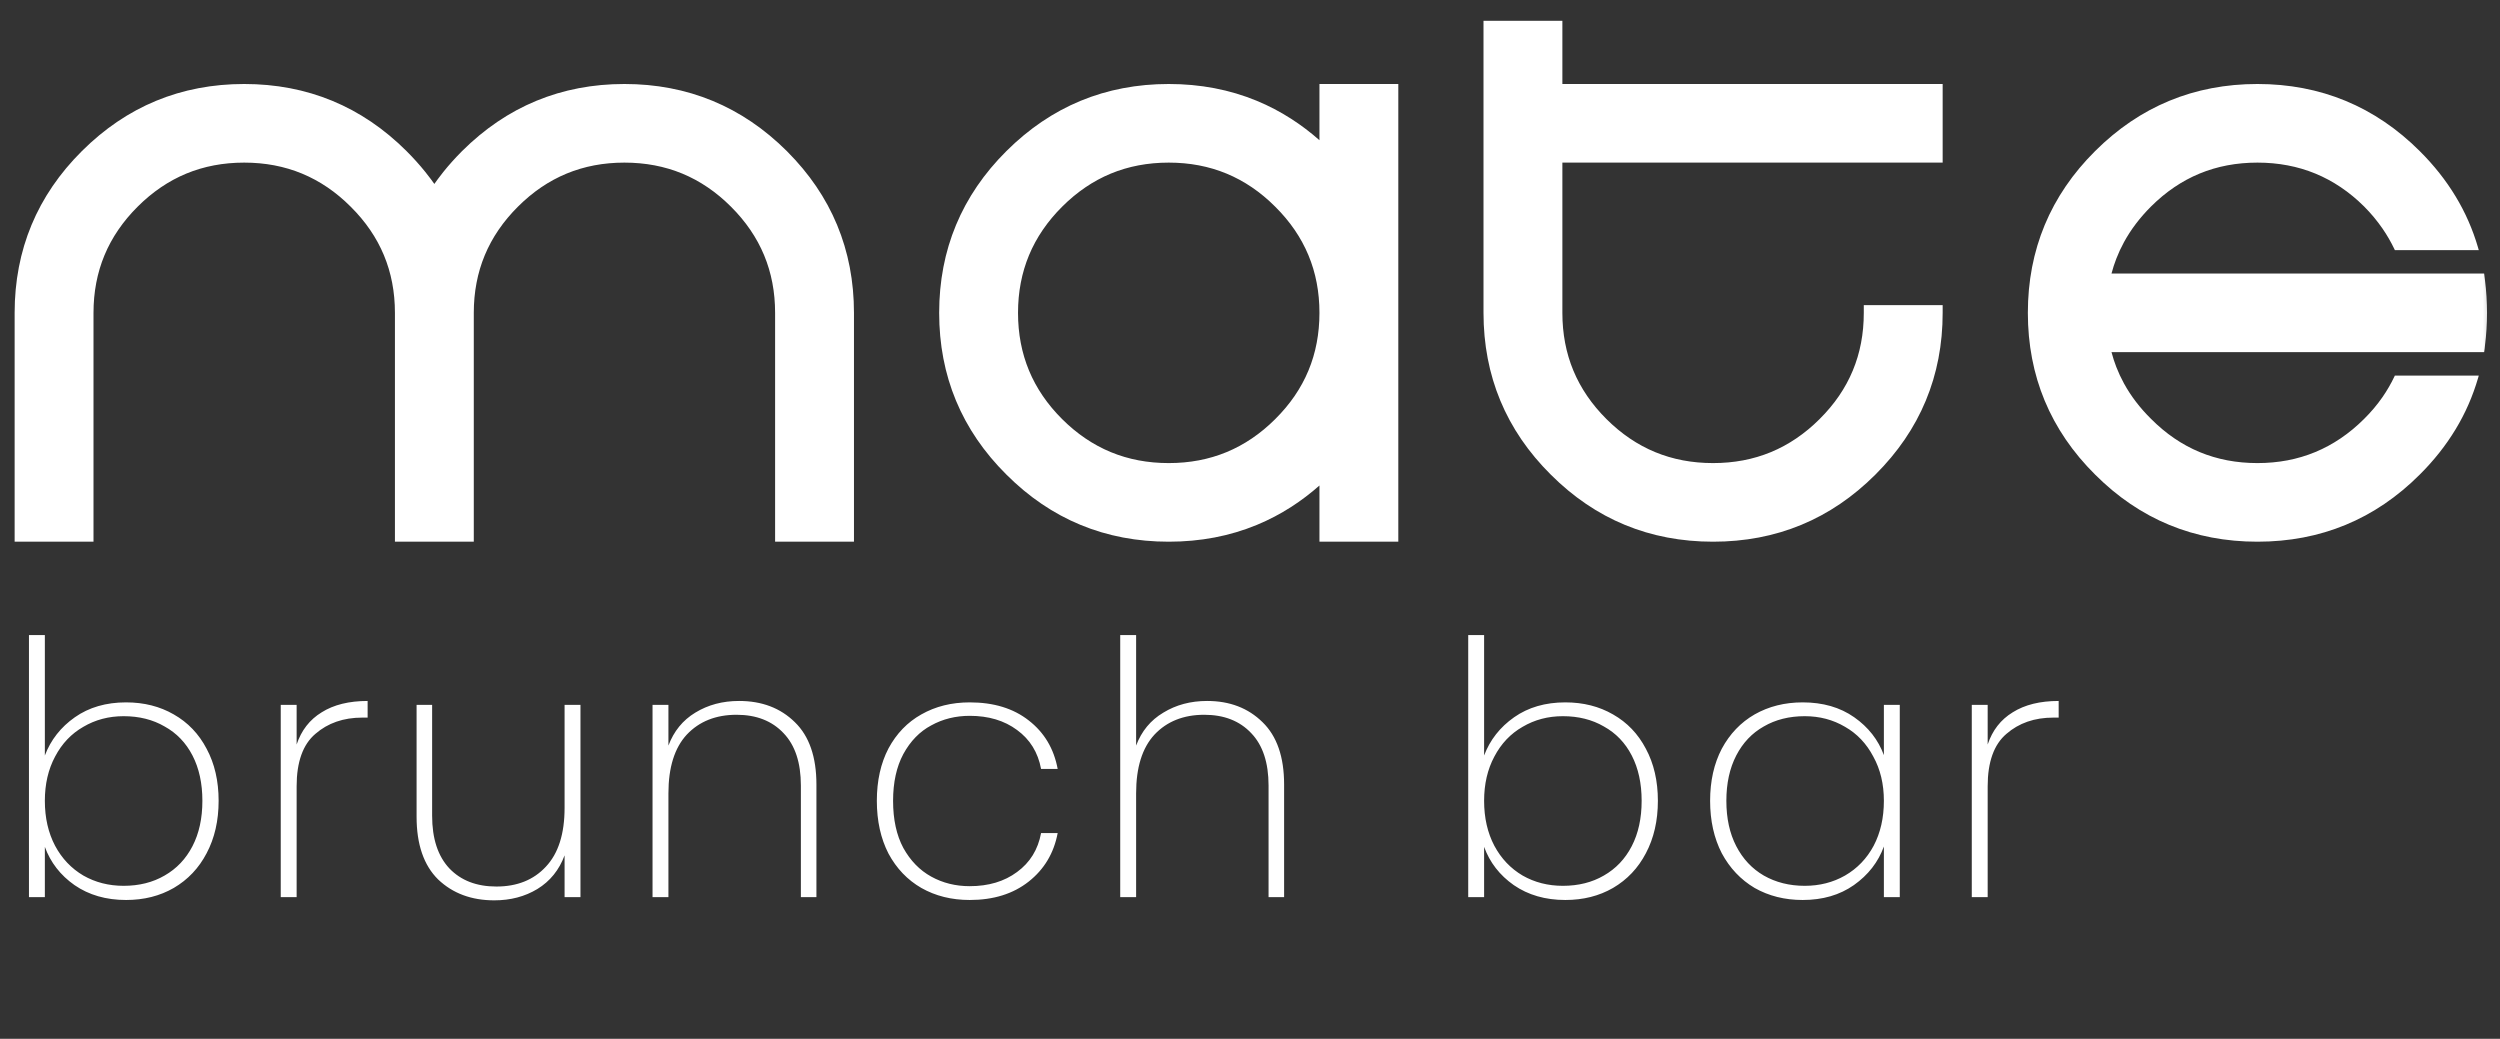 <svg xmlns="http://www.w3.org/2000/svg" width="219" height="91" viewBox="0 0 219 91" fill="none"><rect x="0" y="0" width="219" height="91" fill="#333333" stroke="none"/><mask id="mask0_43_651" style="mask-type:luminance" maskUnits="userSpaceOnUse" x="0" y="0" width="219" height="91"><path d="M218.644 0H0V91H218.644V0Z" fill="white"></path></mask><g mask="url(#mask0_43_651)"><path fill-rule="evenodd" clip-rule="evenodd" d="M34.596 27.405C34.596 26.493 34.515 25.616 34.354 24.775C34.194 23.935 33.953 23.129 33.631 22.357C33.309 21.584 32.906 20.844 32.422 20.137C31.939 19.43 31.372 18.754 30.723 18.109L30.72 18.106C30.074 17.459 29.396 16.895 28.686 16.412C27.976 15.93 27.233 15.528 26.457 15.206C25.683 14.886 24.874 14.646 24.031 14.485C23.188 14.325 22.308 14.245 21.393 14.245C20.476 14.245 19.595 14.325 18.751 14.485C17.906 14.646 17.096 14.886 16.322 15.206C15.547 15.527 14.803 15.929 14.092 16.413C13.38 16.897 12.701 17.461 12.056 18.106C11.41 18.75 10.845 19.427 10.361 20.136C9.878 20.844 9.475 21.584 9.154 22.357C8.833 23.129 8.592 23.935 8.432 24.776C8.271 25.617 8.191 26.493 8.191 27.405V47.453H1.282V27.405C1.282 26.026 1.405 24.695 1.652 23.41C1.898 22.127 2.267 20.893 2.76 19.709C3.252 18.524 3.867 17.392 4.604 16.311C5.339 15.232 6.197 14.206 7.176 13.232C8.157 12.255 9.189 11.4 10.271 10.667C11.352 9.935 12.485 9.323 13.672 8.832C14.86 8.341 16.098 7.972 17.385 7.727C18.673 7.481 20.009 7.358 21.393 7.358C22.775 7.358 24.109 7.481 25.396 7.726C26.683 7.972 27.92 8.34 29.108 8.831C30.296 9.322 31.432 9.934 32.515 10.668C33.598 11.401 34.63 12.257 35.61 13.234C35.902 13.525 36.187 13.824 36.463 14.132C36.74 14.438 37.004 14.748 37.254 15.06C37.426 15.274 37.59 15.485 37.744 15.693C37.847 15.831 37.949 15.971 38.049 16.113C38.148 15.971 38.251 15.829 38.357 15.686C38.515 15.472 38.677 15.261 38.843 15.054C39.09 14.745 39.352 14.438 39.628 14.131C39.885 13.845 40.151 13.564 40.425 13.289V13.287L40.48 13.232C41.462 12.256 42.494 11.401 43.577 10.668C44.66 9.935 45.795 9.323 46.982 8.832C48.17 8.341 49.408 7.972 50.694 7.727C51.98 7.481 53.315 7.358 54.697 7.358C56.082 7.358 57.418 7.481 58.706 7.727C59.994 7.973 61.231 8.341 62.419 8.832C63.608 9.324 64.744 9.936 65.827 10.669C66.91 11.402 67.942 12.256 68.923 13.232L68.978 13.287V13.289C69.933 14.248 70.771 15.257 71.492 16.315C72.228 17.396 72.841 18.527 73.332 19.711C73.824 20.895 74.193 22.13 74.439 23.412C74.684 24.696 74.808 26.027 74.808 27.405V47.453H67.899V27.405C67.899 26.493 67.818 25.617 67.658 24.776C67.497 23.935 67.257 23.129 66.936 22.357C66.615 21.584 66.212 20.844 65.729 20.136C65.245 19.427 64.68 18.75 64.034 18.106C63.389 17.461 62.71 16.897 61.998 16.413C61.287 15.929 60.543 15.527 59.769 15.206C58.994 14.886 58.184 14.646 57.339 14.485C56.495 14.325 55.614 14.245 54.697 14.245C53.782 14.245 52.902 14.325 52.059 14.485C51.216 14.646 50.407 14.886 49.633 15.206C48.857 15.528 48.114 15.93 47.404 16.412C46.694 16.895 46.016 17.46 45.369 18.106C44.723 18.75 44.158 19.427 43.674 20.136C43.191 20.844 42.788 21.584 42.467 22.357C42.146 23.129 41.905 23.935 41.745 24.776C41.584 25.617 41.504 26.493 41.504 27.405V47.453H34.596V27.405ZM111.711 36.711C112.361 36.065 112.928 35.389 113.411 34.683C113.894 33.977 114.297 33.237 114.619 32.462C114.941 31.69 115.182 30.883 115.342 30.04C115.503 29.198 115.584 28.32 115.584 27.405C115.584 26.493 115.503 25.616 115.342 24.775C115.182 23.935 114.941 23.129 114.619 22.357C114.297 21.584 113.894 20.844 113.411 20.137C112.927 19.43 112.36 18.754 111.711 18.109L111.708 18.106C111.062 17.459 110.384 16.895 109.674 16.412C108.964 15.93 108.221 15.528 107.445 15.206C106.671 14.886 105.862 14.646 105.019 14.485C104.176 14.325 103.297 14.245 102.381 14.245C101.464 14.245 100.583 14.325 99.739 14.485C98.894 14.646 98.084 14.886 97.31 15.206C96.535 15.527 95.791 15.929 95.08 16.413C94.368 16.897 93.689 17.461 93.044 18.106C92.398 18.75 91.833 19.427 91.349 20.136C90.866 20.844 90.463 21.584 90.142 22.357C89.822 23.129 89.581 23.935 89.42 24.776C89.259 25.617 89.179 26.493 89.179 27.405C89.179 28.32 89.259 29.198 89.42 30.041C89.581 30.883 89.822 31.69 90.142 32.462C90.463 33.235 90.866 33.976 91.349 34.684C91.833 35.393 92.398 36.07 93.044 36.714C93.689 37.357 94.368 37.92 95.08 38.402C95.791 38.885 96.535 39.286 97.31 39.606C98.084 39.926 98.894 40.166 99.739 40.326C100.583 40.486 101.464 40.566 102.381 40.566C103.296 40.566 104.175 40.486 105.018 40.326C105.862 40.166 106.671 39.926 107.445 39.606C108.219 39.286 108.962 38.885 109.674 38.402C110.386 37.919 111.064 37.357 111.708 36.715L111.711 36.711ZM121.814 47.453H115.584V42.531C114.794 43.228 113.972 43.851 113.119 44.401C112.154 45.022 111.149 45.548 110.104 45.98C108.915 46.471 107.677 46.84 106.39 47.085C105.101 47.33 103.765 47.453 102.381 47.453C100.996 47.453 99.66 47.33 98.372 47.085C97.085 46.84 95.847 46.473 94.66 45.982C93.473 45.492 92.339 44.88 91.257 44.146C90.176 43.413 89.145 42.557 88.166 41.578C87.186 40.604 86.327 39.578 85.59 38.498C84.853 37.417 84.238 36.286 83.746 35.101C83.254 33.918 82.885 32.684 82.639 31.401C82.393 30.118 82.271 28.786 82.271 27.405C82.271 26.026 82.394 24.695 82.64 23.41C82.886 22.127 83.255 20.893 83.748 19.709C84.24 18.524 84.855 17.392 85.592 16.311C86.327 15.232 87.185 14.206 88.164 13.232C89.145 12.255 90.177 11.4 91.259 10.667C92.34 9.935 93.474 9.323 94.66 8.832C95.848 8.341 97.086 7.972 98.374 7.727C99.661 7.481 100.997 7.358 102.381 7.358C103.763 7.358 105.097 7.481 106.384 7.726C107.671 7.972 108.909 8.34 110.096 8.831C111.143 9.264 112.149 9.79 113.115 10.412C113.969 10.961 114.792 11.585 115.584 12.282V7.358H122.492V47.453H121.814ZM136.864 14.245V27.405C136.864 28.32 136.944 29.198 137.105 30.041C137.265 30.883 137.506 31.69 137.827 32.462C138.148 33.235 138.551 33.976 139.034 34.684C139.518 35.393 140.083 36.07 140.729 36.714C141.374 37.357 142.052 37.919 142.764 38.402C143.476 38.885 144.219 39.286 144.994 39.606C145.769 39.926 146.579 40.166 147.424 40.326C148.268 40.486 149.149 40.566 150.066 40.566C150.981 40.566 151.86 40.486 152.703 40.326C153.546 40.166 154.355 39.926 155.13 39.606C155.904 39.286 156.647 38.885 157.358 38.402C158.07 37.92 158.749 37.357 159.393 36.715L159.396 36.711C160.046 36.065 160.613 35.389 161.096 34.683C161.579 33.977 161.982 33.237 162.304 32.462C162.626 31.69 162.867 30.883 163.027 30.04C163.188 29.198 163.268 28.32 163.268 27.405V26.729H170.177V27.405C170.177 28.785 170.054 30.117 169.807 31.399C169.561 32.683 169.191 33.917 168.698 35.101C168.206 36.284 167.592 37.415 166.856 38.494C166.12 39.573 165.262 40.601 164.283 41.577C163.304 42.555 162.274 43.41 161.193 44.143C160.111 44.877 158.976 45.49 157.789 45.98C156.6 46.471 155.362 46.84 154.075 47.085C152.786 47.33 151.45 47.453 150.066 47.453C148.681 47.453 147.345 47.33 146.057 47.085C144.77 46.84 143.532 46.473 142.345 45.982C141.158 45.492 140.023 44.88 138.942 44.146C137.861 43.413 136.83 42.557 135.85 41.578C134.871 40.604 134.012 39.578 133.274 38.498C132.538 37.417 131.923 36.285 131.431 35.101C130.939 33.918 130.57 32.684 130.324 31.401C130.078 30.118 129.955 28.786 129.955 27.405V1.823H136.864V7.358H170.177V14.245H136.864ZM184.967 30.849C185.084 31.293 185.225 31.726 185.388 32.148C185.58 32.641 185.804 33.122 186.06 33.59C186.364 34.144 186.713 34.679 187.108 35.196C187.503 35.714 187.944 36.212 188.43 36.692L188.434 36.695C189.078 37.342 189.754 37.908 190.462 38.391C191.17 38.875 191.911 39.278 192.685 39.6C193.459 39.921 194.267 40.163 195.111 40.324C195.954 40.485 196.834 40.566 197.751 40.566C198.665 40.566 199.544 40.485 200.388 40.325C201.232 40.163 202.043 39.922 202.819 39.6C203.595 39.279 204.34 38.876 205.054 38.391C205.769 37.906 206.45 37.341 207.097 36.696L207.099 36.693C207.403 36.394 207.687 36.085 207.955 35.767C208.222 35.45 208.473 35.124 208.706 34.788C208.902 34.506 209.086 34.215 209.259 33.916C209.432 33.621 209.591 33.317 209.74 33.006L209.789 32.9H217.141L217.073 33.136C216.841 33.925 216.565 34.691 216.239 35.433C215.913 36.176 215.538 36.9 215.111 37.605C214.684 38.311 214.21 38.995 213.686 39.654C213.164 40.316 212.59 40.957 211.967 41.577C210.99 42.555 209.958 43.41 208.877 44.144C207.797 44.877 206.66 45.49 205.473 45.98C204.285 46.471 203.046 46.84 201.759 47.085C200.471 47.33 199.135 47.453 197.751 47.453C196.366 47.453 195.029 47.33 193.742 47.085C192.454 46.84 191.217 46.473 190.03 45.982C188.842 45.492 187.708 44.88 186.626 44.146C185.545 43.413 184.515 42.557 183.535 41.578C182.555 40.604 181.696 39.578 180.959 38.498C180.222 37.417 179.608 36.285 179.115 35.101C178.623 33.918 178.254 32.684 178.009 31.401C177.763 30.118 177.64 28.786 177.64 27.405C177.64 26.026 177.763 24.695 178.009 23.41C178.256 22.127 178.625 20.893 179.117 19.709C179.61 18.524 180.225 17.392 180.962 16.311C181.697 15.232 182.555 14.206 183.534 13.232C184.515 12.255 185.546 11.4 186.628 10.667C187.709 9.935 188.843 9.323 190.03 8.832C191.217 8.341 192.455 7.972 193.743 7.727C195.03 7.481 196.366 7.358 197.751 7.358C199.133 7.358 200.467 7.481 201.753 7.726C203.04 7.972 204.278 8.34 205.466 8.831C206.654 9.322 207.79 9.934 208.873 10.668C209.956 11.401 210.988 12.257 211.967 13.234C212.59 13.854 213.164 14.495 213.686 15.156C214.21 15.816 214.684 16.5 215.111 17.206C215.538 17.911 215.913 18.635 216.239 19.378C216.565 20.12 216.844 20.887 217.073 21.676L217.141 21.913H209.791L209.742 21.807C209.595 21.502 209.436 21.201 209.263 20.901C209.092 20.604 208.906 20.312 208.71 20.026C208.477 19.69 208.228 19.359 207.958 19.034C207.687 18.709 207.401 18.393 207.095 18.086C206.448 17.444 205.766 16.883 205.054 16.402C204.342 15.922 203.597 15.523 202.821 15.203C202.045 14.884 201.234 14.645 200.389 14.485C199.546 14.325 198.666 14.245 197.751 14.245C196.834 14.245 195.954 14.325 195.11 14.485C194.266 14.645 193.458 14.885 192.685 15.204C191.912 15.523 191.171 15.924 190.461 16.405C189.751 16.886 189.075 17.447 188.433 18.087C187.946 18.573 187.505 19.076 187.109 19.598C186.714 20.118 186.365 20.657 186.06 21.214C185.804 21.684 185.58 22.166 185.389 22.66C185.225 23.084 185.084 23.517 184.967 23.962H207.912L217.611 23.963L217.685 24.555C217.714 24.772 217.739 25.006 217.761 25.256C217.784 25.496 217.803 25.735 217.817 25.971C217.832 26.209 217.842 26.45 217.85 26.694C217.858 26.947 217.863 27.184 217.863 27.405C217.863 27.875 217.846 28.354 217.817 28.843C217.803 29.079 217.784 29.318 217.761 29.559C217.739 29.792 217.714 30.024 217.685 30.255C217.685 30.405 217.632 30.679 217.611 30.849H184.967Z" fill="white"></path><path d="M3.929 66.181C4.445 64.817 5.322 63.7 6.559 62.831C7.797 61.962 9.292 61.528 11.046 61.528C12.613 61.528 14.006 61.88 15.223 62.583C16.46 63.286 17.419 64.289 18.1 65.592C18.801 66.895 19.152 68.415 19.152 70.152C19.152 71.89 18.801 73.42 18.1 74.744C17.419 76.047 16.46 77.06 15.223 77.784C14.006 78.487 12.613 78.839 11.046 78.839C9.292 78.839 7.787 78.404 6.528 77.536C5.291 76.667 4.424 75.55 3.929 74.185V78.591H2.537V55.634H3.929V66.181ZM17.729 70.152C17.729 68.622 17.44 67.298 16.862 66.181C16.285 65.065 15.47 64.217 14.418 63.638C13.387 63.038 12.19 62.738 10.829 62.738C9.53 62.738 8.354 63.048 7.302 63.669C6.25 64.268 5.425 65.137 4.827 66.275C4.228 67.391 3.929 68.684 3.929 70.152C3.929 71.641 4.228 72.955 4.827 74.092C5.425 75.209 6.25 76.078 7.302 76.698C8.354 77.298 9.53 77.598 10.829 77.598C12.19 77.598 13.387 77.298 14.418 76.698C15.47 76.098 16.285 75.24 16.862 74.123C17.44 73.007 17.729 71.683 17.729 70.152ZM25.985 65.22C26.398 63.979 27.13 63.038 28.182 62.397C29.234 61.735 30.575 61.404 32.204 61.404V62.862H31.74C30.09 62.862 28.718 63.338 27.625 64.289C26.532 65.22 25.985 66.75 25.985 68.88V78.591H24.593V61.745H25.985V65.22ZM50.849 61.745V78.591H49.457V74.93C48.982 76.212 48.188 77.195 47.074 77.877C45.981 78.539 44.723 78.87 43.3 78.87C41.299 78.87 39.659 78.26 38.38 77.04C37.122 75.799 36.493 73.968 36.493 71.549V61.745H37.854V71.455C37.854 73.462 38.359 75.002 39.37 76.078C40.381 77.132 41.753 77.66 43.485 77.66C45.3 77.66 46.744 77.081 47.817 75.923C48.91 74.764 49.457 73.048 49.457 70.773V61.745H50.849ZM64.743 61.404C66.743 61.404 68.373 62.025 69.631 63.265C70.889 64.486 71.519 66.306 71.519 68.725V78.591H70.157V68.819C70.157 66.812 69.652 65.282 68.641 64.227C67.63 63.152 66.259 62.614 64.526 62.614C62.711 62.614 61.257 63.193 60.163 64.351C59.091 65.509 58.554 67.226 58.554 69.501V78.591H57.162V61.745H58.554V65.313C59.029 64.051 59.813 63.09 60.906 62.428C62.02 61.745 63.299 61.404 64.743 61.404ZM76.811 70.152C76.811 68.394 77.151 66.864 77.832 65.561C78.533 64.258 79.492 63.265 80.709 62.583C81.947 61.88 83.36 61.528 84.948 61.528C87.052 61.528 88.774 62.056 90.115 63.11C91.476 64.165 92.322 65.582 92.652 67.36H91.198C90.93 65.913 90.228 64.775 89.094 63.948C87.98 63.121 86.598 62.707 84.948 62.707C83.71 62.707 82.586 62.986 81.576 63.545C80.565 64.082 79.75 64.92 79.131 66.057C78.533 67.174 78.234 68.539 78.234 70.152C78.234 71.786 78.533 73.162 79.131 74.278C79.75 75.395 80.565 76.233 81.576 76.791C82.586 77.35 83.71 77.629 84.948 77.629C86.598 77.629 87.98 77.215 89.094 76.388C90.228 75.561 90.93 74.423 91.198 72.975H92.652C92.322 74.733 91.476 76.15 90.115 77.226C88.754 78.301 87.031 78.839 84.948 78.839C83.36 78.839 81.947 78.487 80.709 77.784C79.492 77.081 78.533 76.078 77.832 74.775C77.151 73.451 76.811 71.91 76.811 70.152ZM105.743 61.404C107.723 61.404 109.342 62.025 110.6 63.265C111.859 64.486 112.488 66.306 112.488 68.725V78.591H111.126V68.819C111.126 66.812 110.621 65.282 109.61 64.227C108.6 63.152 107.228 62.614 105.495 62.614C103.68 62.614 102.226 63.193 101.133 64.351C100.06 65.509 99.524 67.226 99.524 69.501V78.591H98.131V55.634H99.524V65.313C99.998 64.051 100.792 63.09 101.906 62.428C103.02 61.745 104.299 61.404 105.743 61.404ZM130.008 66.181C130.524 64.817 131.401 63.7 132.638 62.831C133.876 61.962 135.371 61.528 137.125 61.528C138.692 61.528 140.085 61.88 141.301 62.583C142.539 63.286 143.498 64.289 144.179 65.592C144.88 66.895 145.231 68.415 145.231 70.152C145.231 71.89 144.88 73.42 144.179 74.744C143.498 76.047 142.539 77.06 141.301 77.784C140.085 78.487 138.692 78.839 137.125 78.839C135.371 78.839 133.866 78.404 132.607 77.536C131.37 76.667 130.503 75.55 130.008 74.185V78.591H128.616V55.634H130.008V66.181ZM143.808 70.152C143.808 68.622 143.519 67.298 142.941 66.181C142.364 65.065 141.549 64.217 140.497 63.638C139.466 63.038 138.269 62.738 136.908 62.738C135.608 62.738 134.433 63.048 133.381 63.669C132.329 64.268 131.504 65.137 130.906 66.275C130.307 67.391 130.008 68.684 130.008 70.152C130.008 71.641 130.307 72.955 130.906 74.092C131.504 75.209 132.329 76.078 133.381 76.698C134.433 77.298 135.608 77.598 136.908 77.598C138.269 77.598 139.466 77.298 140.497 76.698C141.549 76.098 142.364 75.24 142.941 74.123C143.519 73.007 143.808 71.683 143.808 70.152ZM149.806 70.152C149.806 68.415 150.146 66.895 150.827 65.592C151.528 64.289 152.487 63.286 153.704 62.583C154.942 61.88 156.344 61.528 157.912 61.528C159.686 61.528 161.192 61.962 162.429 62.831C163.667 63.7 164.533 64.806 165.028 66.15V61.745H166.42V78.591H165.028V74.154C164.533 75.519 163.656 76.647 162.398 77.536C161.161 78.404 159.665 78.839 157.912 78.839C156.344 78.839 154.942 78.487 153.704 77.784C152.487 77.06 151.528 76.047 150.827 74.744C150.146 73.42 149.806 71.89 149.806 70.152ZM165.028 70.152C165.028 68.684 164.719 67.391 164.1 66.275C163.502 65.137 162.677 64.268 161.625 63.669C160.573 63.048 159.397 62.738 158.097 62.738C156.736 62.738 155.54 63.038 154.508 63.638C153.477 64.217 152.673 65.065 152.095 66.181C151.518 67.298 151.229 68.622 151.229 70.152C151.229 71.683 151.518 73.007 152.095 74.123C152.673 75.24 153.477 76.098 154.508 76.698C155.56 77.298 156.757 77.598 158.097 77.598C159.397 77.598 160.573 77.298 161.625 76.698C162.697 76.078 163.533 75.209 164.131 74.092C164.729 72.955 165.028 71.641 165.028 70.152ZM174.12 65.22C174.533 63.979 175.265 63.038 176.317 62.397C177.369 61.735 178.709 61.404 180.339 61.404V62.862H179.875C178.225 62.862 176.853 63.338 175.76 64.289C174.667 65.22 174.12 66.75 174.12 68.88V78.591H172.728V61.745H174.12V65.22Z" fill="white"></path></g></svg>